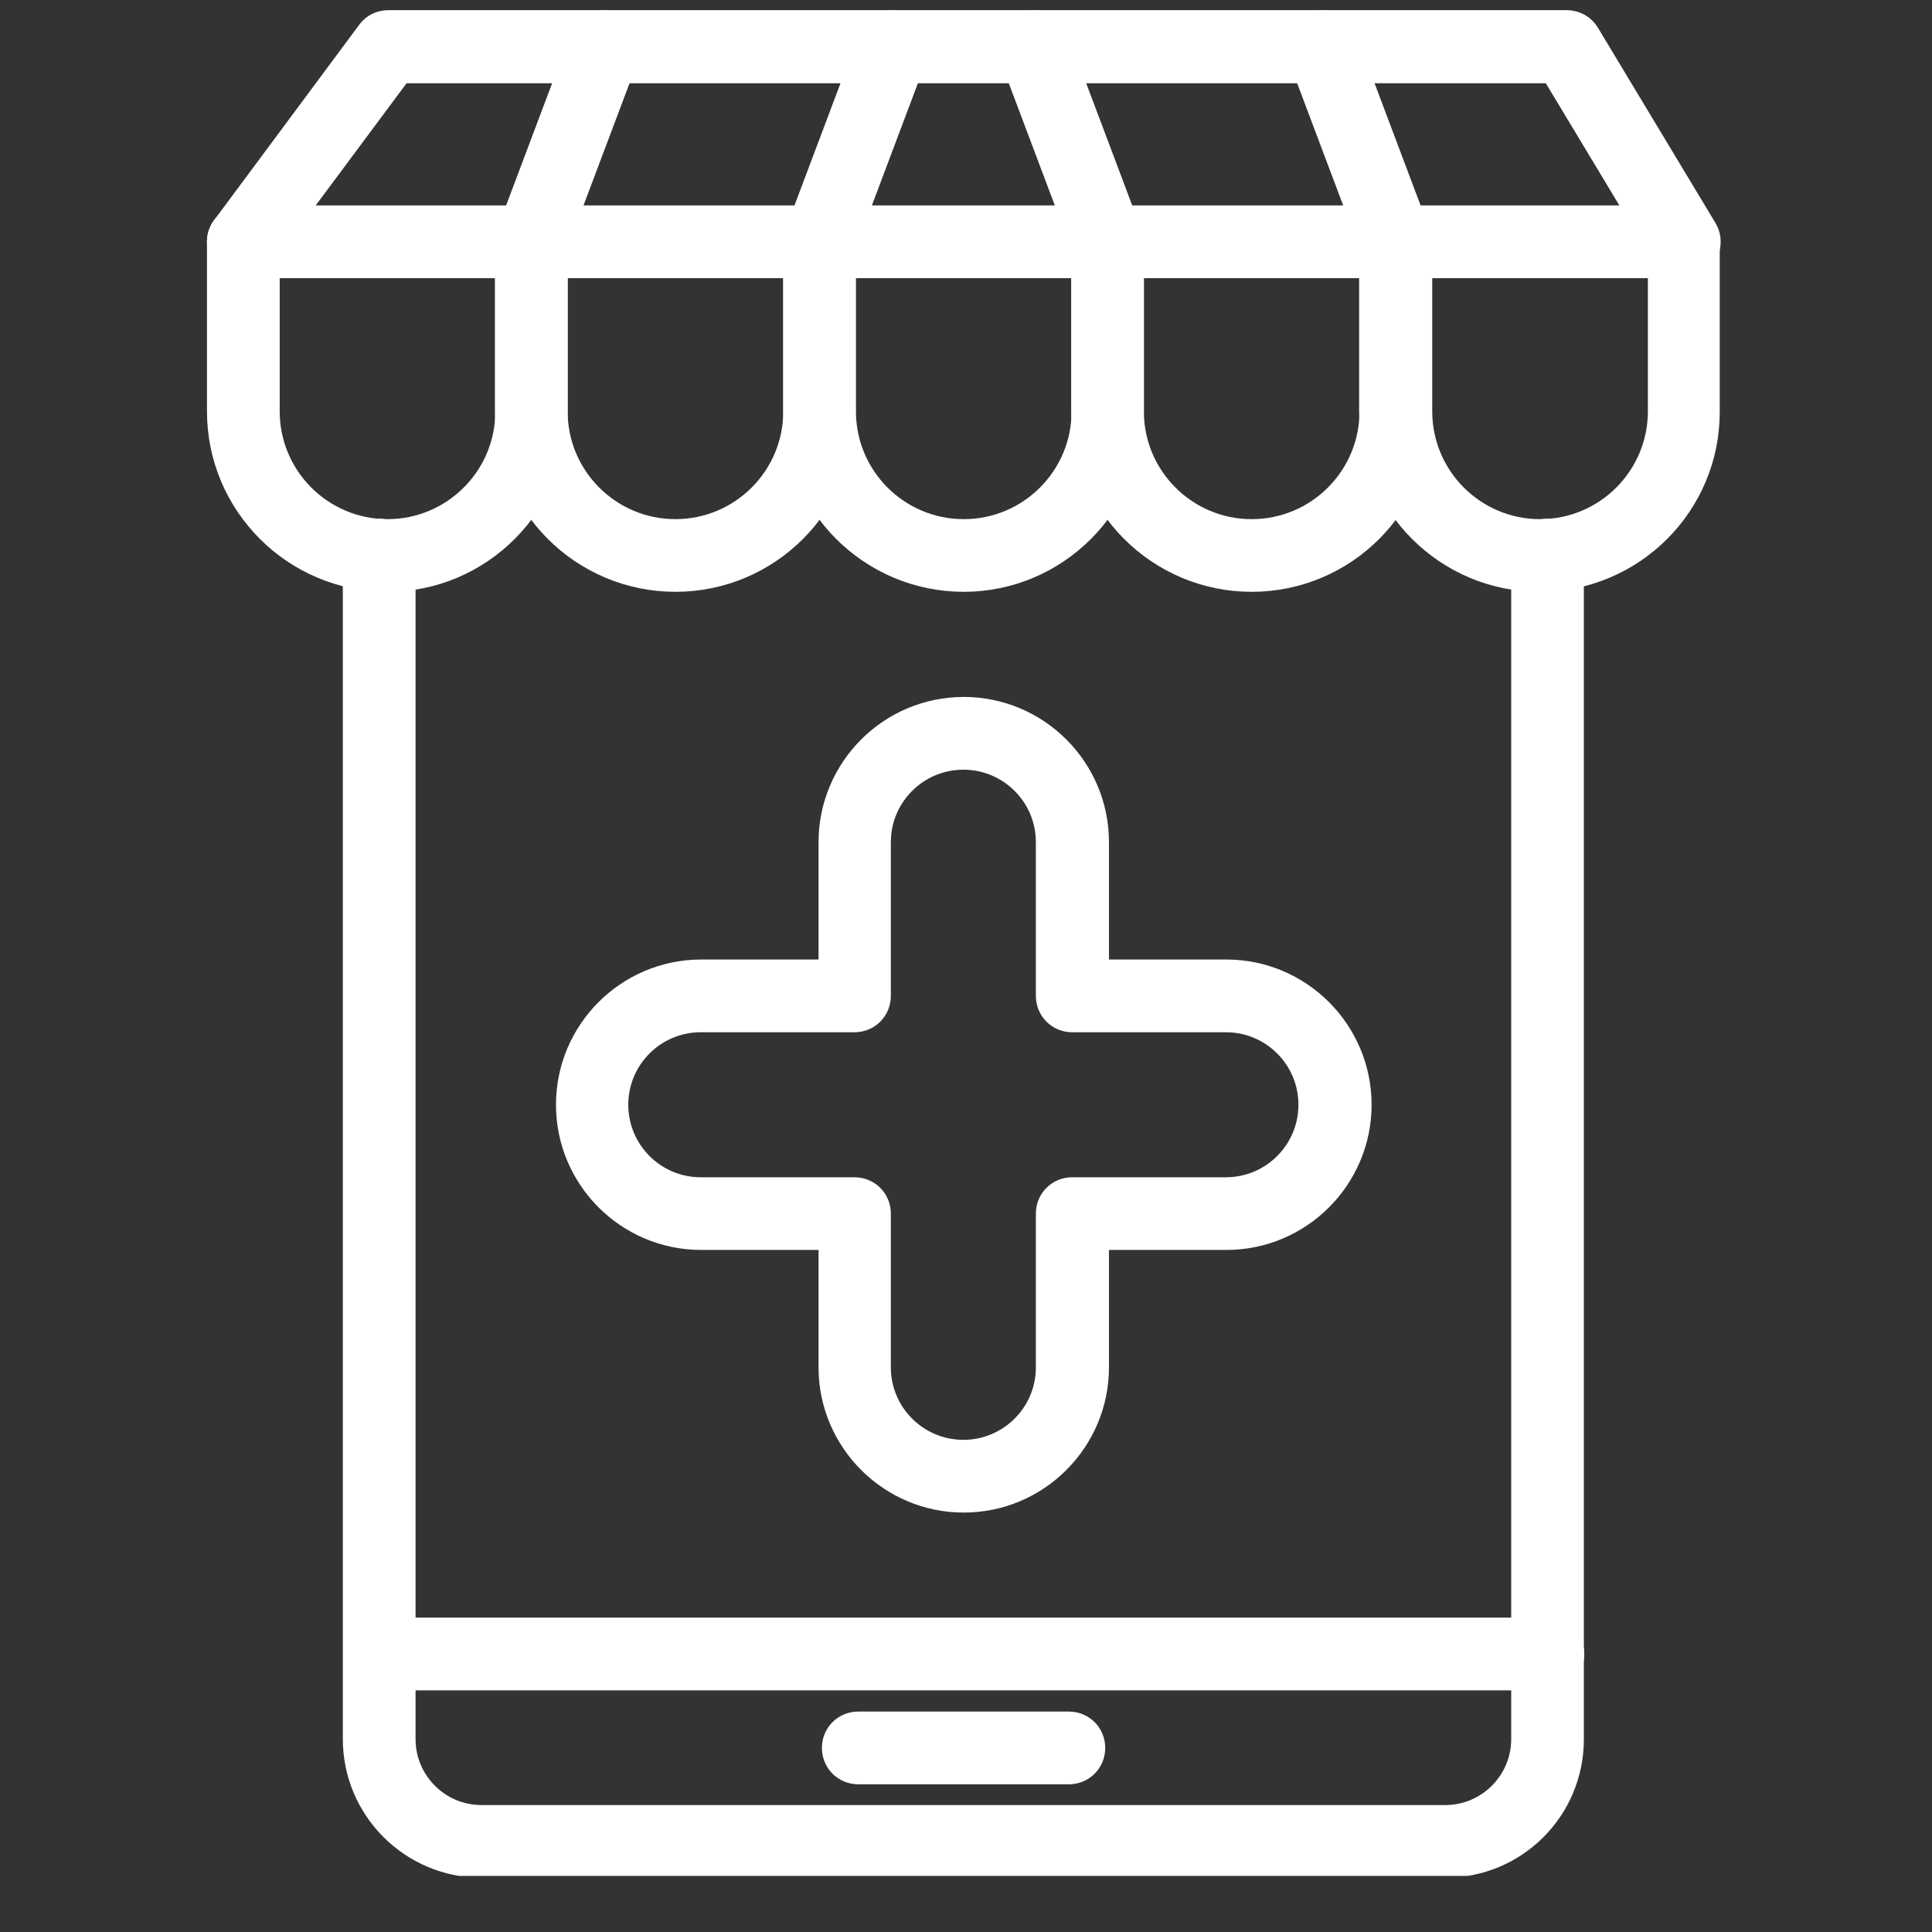 <svg width="31" height="31" viewBox="0 0 31 31" fill="none" xmlns="http://www.w3.org/2000/svg">
<rect x="0" y="0" width="31" height="31" fill="#333333" stroke="none"/>
<g id="Layer_1" clip-path="url(#clip0_490_2716)">
<path id="Vector" d="M6.218 9.246C4.758 9.246 3.571 8.06 3.571 6.6V3.88C3.571 3.693 3.718 3.546 3.905 3.546H8.525C8.711 3.546 8.858 3.693 8.858 3.88V6.6C8.858 8.06 7.671 9.246 6.218 9.246ZM4.238 4.213V6.6C4.238 7.693 5.125 8.58 6.218 8.58C7.311 8.58 8.198 7.693 8.198 6.6V4.213H4.238Z" fill="white" stroke="white" stroke-width="0.5"/>
<path id="Vector_2" d="M10.838 9.246C9.378 9.246 8.191 8.06 8.191 6.6V3.88C8.191 3.693 8.338 3.546 8.525 3.546H13.145C13.331 3.546 13.478 3.693 13.478 3.88V6.6C13.485 8.06 12.298 9.246 10.838 9.246ZM8.858 4.213V6.6C8.858 7.693 9.745 8.58 10.838 8.58C11.931 8.58 12.818 7.693 12.818 6.6V4.213H8.858Z" fill="white" stroke="white" stroke-width="0.5"/>
<path id="Vector_3" d="M15.464 9.246C14.004 9.246 12.817 8.06 12.817 6.6V3.88C12.817 3.693 12.964 3.546 13.151 3.546H17.771C17.957 3.546 18.104 3.693 18.104 3.88V6.6C18.104 8.06 16.917 9.246 15.464 9.246ZM13.484 4.213V6.6C13.484 7.693 14.371 8.58 15.464 8.58C16.557 8.58 17.444 7.693 17.444 6.6V4.213H13.484Z" fill="white" stroke="white" stroke-width="0.5"/>
<path id="Vector_4" d="M20.084 9.246C18.624 9.246 17.438 8.06 17.438 6.6V3.88C17.438 3.693 17.584 3.546 17.771 3.546H22.391C22.578 3.546 22.724 3.693 22.724 3.88V6.6C22.731 8.06 21.544 9.246 20.084 9.246ZM18.104 4.213V6.6C18.104 7.693 18.991 8.58 20.084 8.58C21.177 8.58 22.064 7.693 22.064 6.6V4.213H18.104Z" fill="white" stroke="white" stroke-width="0.5"/>
<path id="Vector_5" d="M24.704 9.246C23.244 9.246 22.058 8.06 22.058 6.6V3.88C22.058 3.693 22.204 3.546 22.391 3.546H27.011C27.198 3.546 27.344 3.693 27.344 3.88V6.6C27.351 8.06 26.164 9.246 24.704 9.246ZM22.731 4.213V6.6C22.731 7.693 23.618 8.58 24.711 8.58C25.804 8.58 26.691 7.693 26.691 6.6V4.213H22.731Z" fill="white" stroke="white" stroke-width="0.5"/>
<path id="Vector_6" d="M27.018 4.213C26.905 4.213 26.791 4.153 26.731 4.053L24.945 1.086H6.398L4.171 4.08C4.065 4.226 3.851 4.26 3.705 4.146C3.558 4.04 3.525 3.826 3.638 3.68L5.965 0.546C6.025 0.46 6.125 0.413 6.231 0.413H25.138C25.258 0.413 25.365 0.473 25.425 0.573L27.311 3.706C27.405 3.866 27.358 4.066 27.198 4.166C27.138 4.2 27.078 4.213 27.018 4.213Z" fill="white" stroke="white" stroke-width="0.5"/>
<path id="Vector_7" d="M22.398 4.213C22.264 4.213 22.138 4.133 22.084 3.999L20.904 0.866C20.838 0.693 20.924 0.499 21.098 0.439C21.271 0.373 21.464 0.459 21.524 0.633L22.704 3.766C22.771 3.939 22.684 4.133 22.511 4.193C22.478 4.206 22.438 4.213 22.398 4.213Z" fill="white" stroke="white" stroke-width="0.5"/>
<path id="Vector_8" d="M17.771 4.213C17.637 4.213 17.511 4.133 17.457 3.999L16.277 0.866C16.211 0.693 16.297 0.499 16.471 0.439C16.644 0.373 16.837 0.459 16.897 0.633L18.077 3.766C18.144 3.939 18.057 4.133 17.884 4.193C17.851 4.206 17.811 4.213 17.771 4.213Z" fill="white" stroke="white" stroke-width="0.5"/>
<path id="Vector_9" d="M8.524 4.213C8.484 4.213 8.444 4.206 8.404 4.193C8.231 4.126 8.144 3.933 8.211 3.766L9.391 0.633C9.458 0.459 9.651 0.373 9.818 0.439C9.991 0.506 10.078 0.699 10.011 0.866L8.831 3.999C8.791 4.133 8.664 4.213 8.524 4.213Z" fill="white" stroke="white" stroke-width="0.5"/>
<path id="Vector_10" d="M13.151 4.213C13.111 4.213 13.071 4.206 13.031 4.193C12.858 4.126 12.771 3.933 12.838 3.766L14.018 0.633C14.085 0.459 14.278 0.373 14.445 0.439C14.618 0.506 14.705 0.699 14.638 0.866L13.458 3.999C13.411 4.133 13.285 4.213 13.151 4.213Z" fill="white" stroke="white" stroke-width="0.5"/>
<path id="Vector_11" d="M23.191 29.879H7.724C6.638 29.879 5.751 28.993 5.751 27.906V8.906C5.751 8.719 5.898 8.573 6.084 8.573C6.271 8.573 6.418 8.719 6.418 8.906V27.906C6.418 28.626 7.004 29.213 7.724 29.213H23.191C23.911 29.213 24.498 28.626 24.498 27.906V8.906C24.498 8.719 24.644 8.573 24.831 8.573C25.018 8.573 25.164 8.719 25.164 8.906V27.906C25.164 28.999 24.284 29.879 23.191 29.879Z" fill="white" stroke="white" stroke-width="0.5"/>
<path id="Vector_12" d="M24.831 26.873H6.091C5.904 26.873 5.758 26.726 5.758 26.539C5.758 26.353 5.904 26.206 6.091 26.206H24.838C25.024 26.206 25.171 26.353 25.171 26.539C25.171 26.726 25.018 26.873 24.831 26.873Z" fill="white" stroke="white" stroke-width="0.5"/>
<path id="Vector_13" d="M17.151 28.38H13.771C13.584 28.38 13.438 28.233 13.438 28.046C13.438 27.86 13.584 27.713 13.771 27.713H17.151C17.337 27.713 17.484 27.86 17.484 28.046C17.484 28.233 17.337 28.38 17.151 28.38Z" fill="white" stroke="white" stroke-width="0.5"/>
<path id="Vector_14" d="M15.464 24.02C14.318 24.02 13.384 23.086 13.384 21.94V19.806H11.251C10.104 19.806 9.171 18.873 9.171 17.726C9.171 16.58 10.104 15.646 11.251 15.646H13.384V13.513C13.384 12.366 14.318 11.433 15.464 11.433C16.611 11.433 17.544 12.366 17.544 13.513V15.646H19.678C20.824 15.646 21.758 16.58 21.758 17.726C21.758 18.873 20.824 19.806 19.678 19.806H17.544V21.94C17.544 23.086 16.611 24.02 15.464 24.02ZM11.244 16.313C10.464 16.313 9.831 16.946 9.831 17.726C9.831 18.506 10.464 19.14 11.244 19.14H13.711C13.898 19.14 14.044 19.286 14.044 19.473V21.94C14.044 22.72 14.678 23.353 15.458 23.353C16.238 23.353 16.871 22.72 16.871 21.94V19.473C16.871 19.286 17.018 19.14 17.204 19.14H19.671C20.451 19.14 21.084 18.506 21.084 17.726C21.084 16.946 20.451 16.313 19.671 16.313H17.204C17.018 16.313 16.871 16.166 16.871 15.98V13.513C16.871 12.733 16.238 12.1 15.458 12.1C14.678 12.1 14.044 12.733 14.044 13.513V15.98C14.044 16.166 13.898 16.313 13.711 16.313H11.244Z" fill="white" stroke="white" stroke-width="0.5"/>
</g>
<defs>
<clipPath id="clip0_490_2716">
<rect width="30" height="30" fill="white" transform="translate(0.444 0.1)"/>
</clipPath>
</defs>
</svg>
